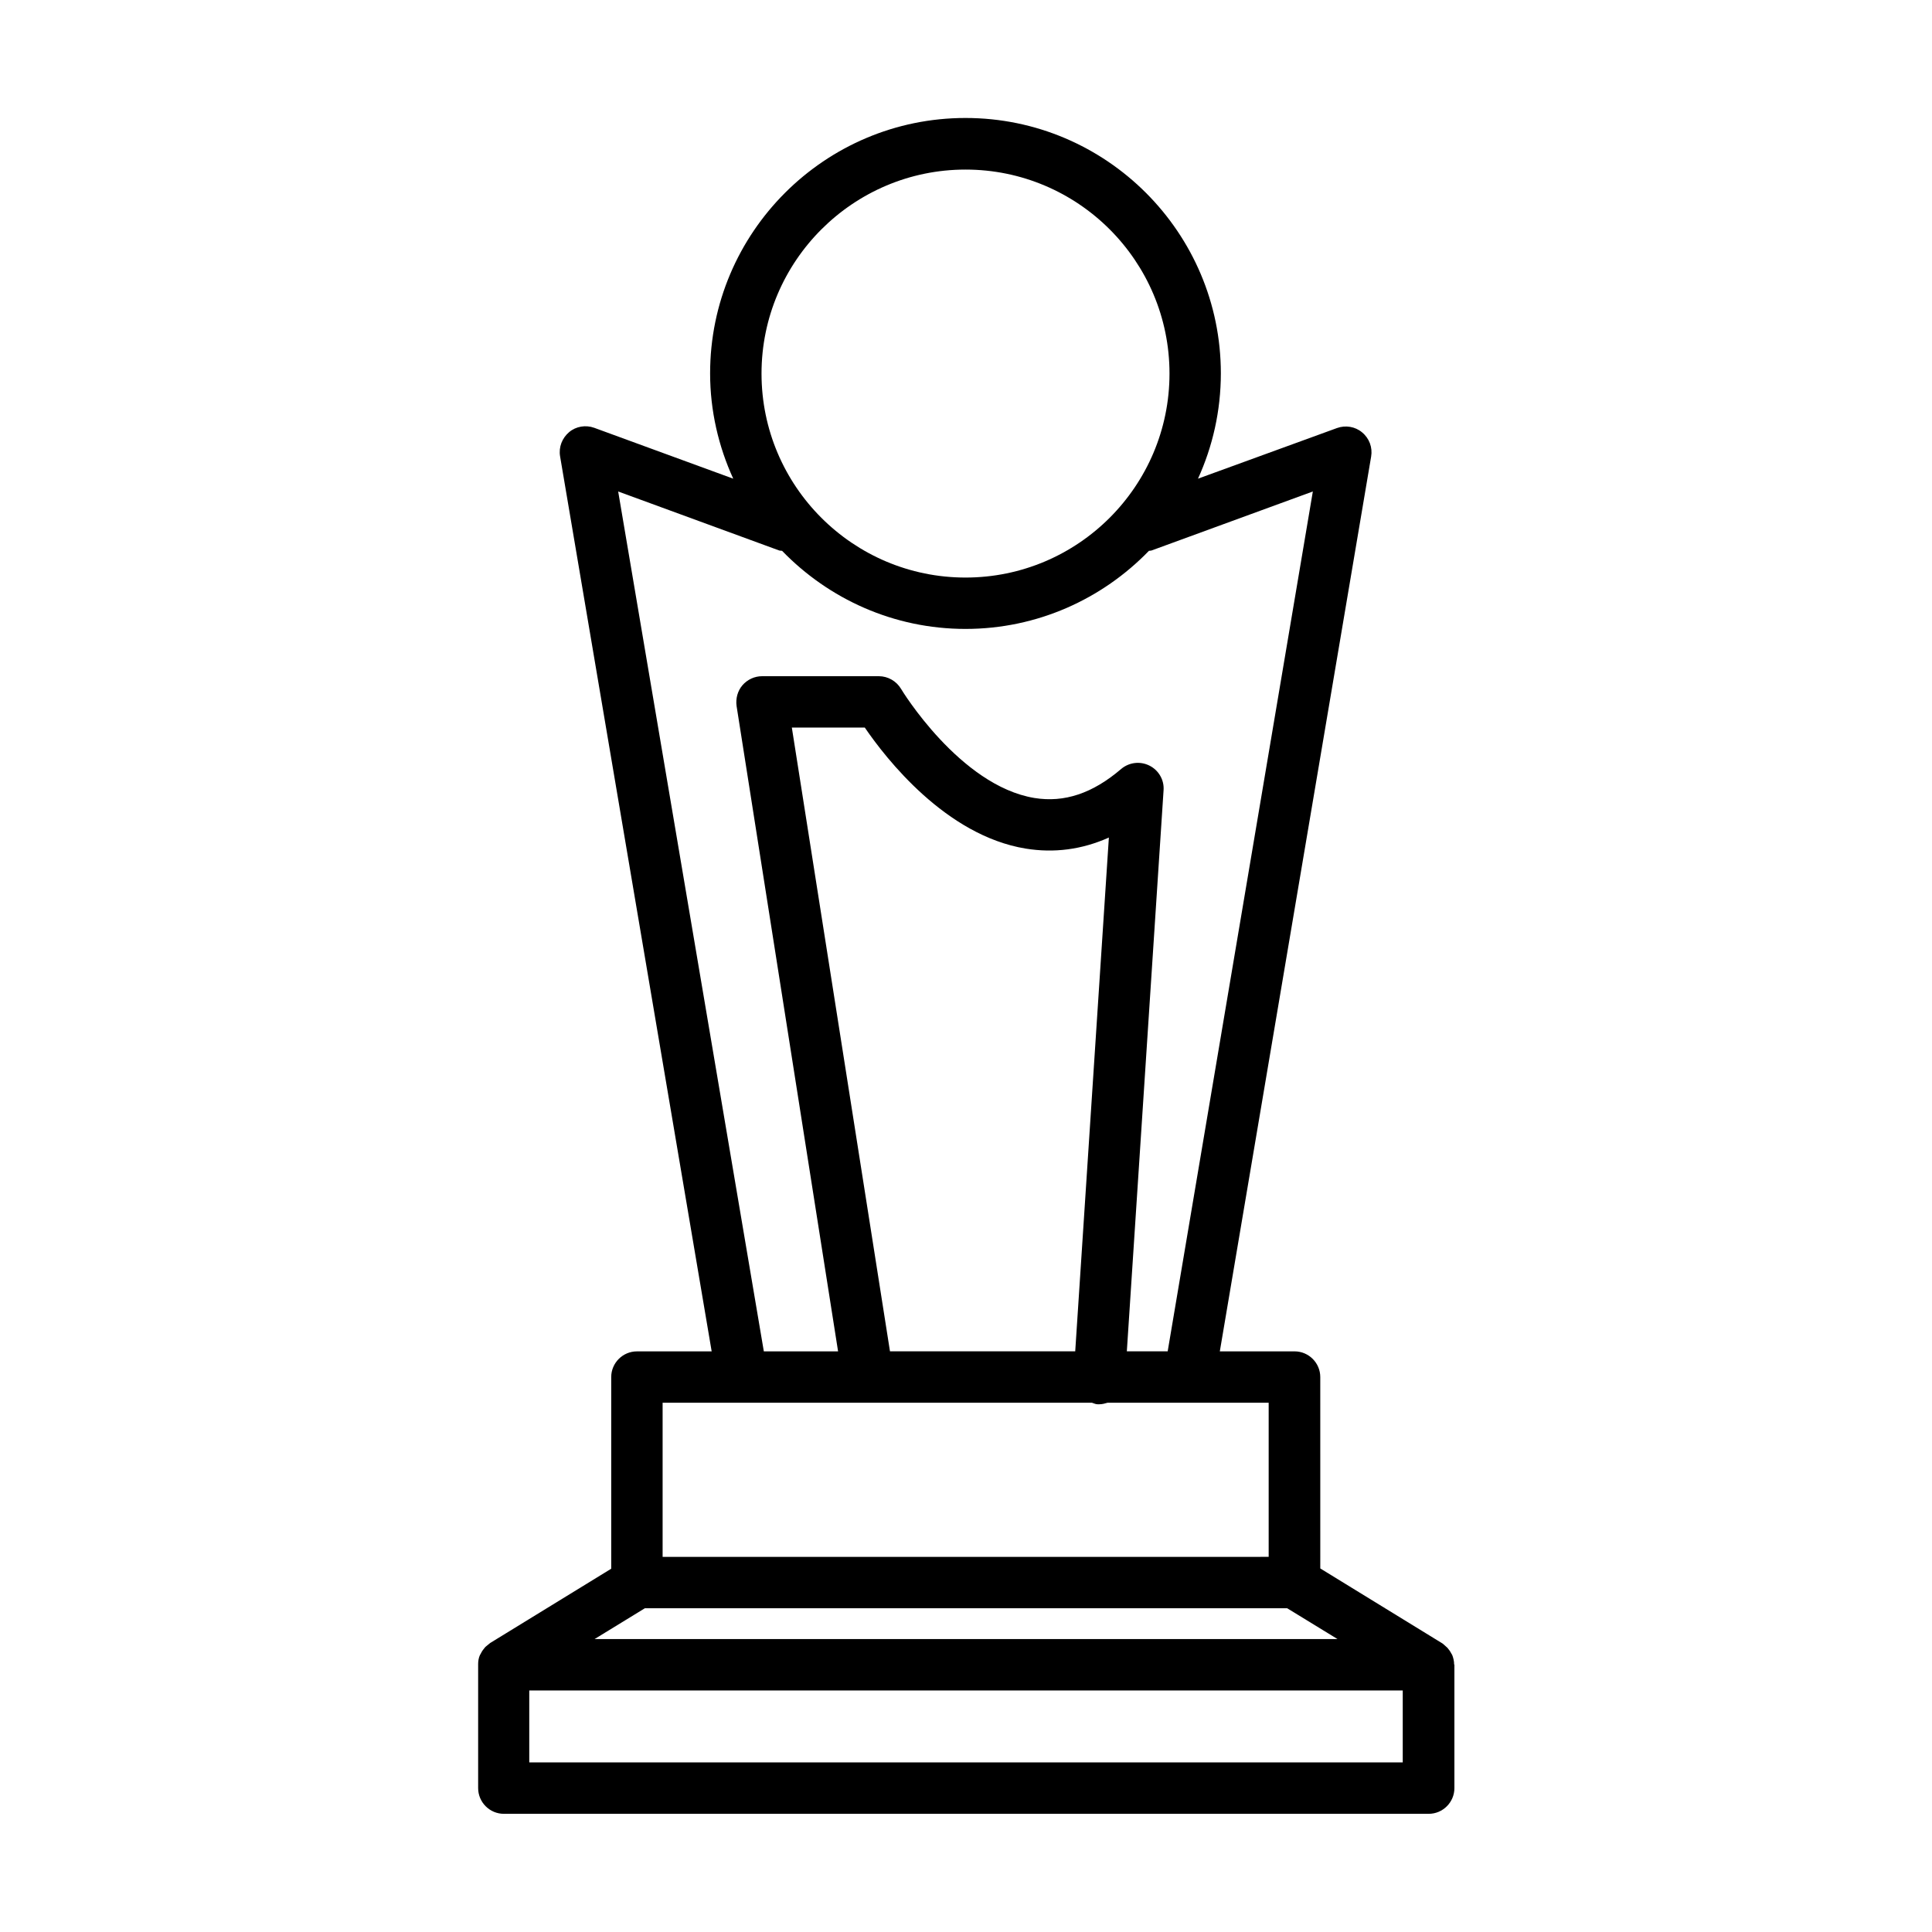 <?xml version="1.0" encoding="UTF-8"?>
<!-- Uploaded to: SVG Repo, www.svgrepo.com, Generator: SVG Repo Mixer Tools -->
<svg fill="#000000" width="800px" height="800px" version="1.1" viewBox="144 144 512 512" xmlns="http://www.w3.org/2000/svg">
 <path d="m529.36 585.05c0-0.816-0.203-1.633-0.477-2.383-0.066-0.203-0.203-0.34-0.273-0.477-0.273-0.543-0.613-1.02-1.02-1.496-0.203-0.203-0.477-0.41-0.68-0.613-0.273-0.203-0.477-0.477-0.75-0.613l-32.27-19.812-0.004-50.723c0-3.746-3.062-6.809-6.809-6.809h-19.812l40.102-237.13c0.41-2.383-0.477-4.832-2.383-6.398-1.84-1.566-4.426-1.973-6.672-1.156l-36.832 13.414c3.879-8.512 6.059-17.973 6.059-27.914 0-37.309-30.363-67.676-67.676-67.676-37.309 0-67.676 30.363-67.676 67.676 0 9.941 2.246 19.402 6.129 27.914l-36.832-13.48c-2.246-0.816-4.832-0.41-6.672 1.156-1.84 1.566-2.793 3.949-2.383 6.398l40.172 237.2h-19.812c-3.746 0-6.809 3.062-6.809 6.809v50.789l-32.066 19.676c-0.273 0.203-0.477 0.41-0.75 0.613-0.203 0.203-0.477 0.34-0.68 0.613-0.41 0.477-0.75 0.953-1.02 1.496-0.066 0.203-0.203 0.34-0.273 0.477-0.34 0.75-0.477 1.566-0.477 2.383v0.137 32.75c0 3.746 3.062 6.809 6.809 6.809h245.1c3.746 0 6.809-3.062 6.809-6.809v-32.68c-0.07-0.07-0.07-0.07-0.07-0.137zm-129.49-396.11c29.82 0 54.059 24.238 54.059 54.059s-24.238 54.059-54.059 54.059c-29.82 0-54.059-24.238-54.059-54.059s24.305-54.059 54.059-54.059zm-92.047 85.309 42.551 15.59c0.273 0.137 0.543 0.066 0.887 0.137 12.324 12.73 29.547 20.695 48.609 20.695s36.289-7.965 48.609-20.695c0.273-0.066 0.543 0 0.816-0.137l42.621-15.59-38.469 227.87h-10.824l9.734-148.69c0.203-2.723-1.293-5.309-3.746-6.535-2.449-1.227-5.379-0.887-7.488 0.887-7.559 6.469-15.047 8.988-23.012 7.691-19.742-3.269-35.199-28.664-35.336-28.934-1.227-2.043-3.473-3.336-5.856-3.336h-30.977c-1.973 0-3.879 0.887-5.176 2.383-1.293 1.496-1.84 3.539-1.566 5.516l26.898 171.02h-19.676zm72.031 227.87-26.008-165.3h19.336c5.582 8.168 21.445 28.594 42.621 32.066 7.559 1.227 14.91 0.273 22.059-2.926l-8.918 136.16zm-60.254 13.617h113.77c0.477 0.137 0.953 0.41 1.496 0.41h0.477c0.75 0 1.496-0.203 2.18-0.41h42.688v40.848l-160.61 0.004zm-4.699 54.465h170.21l13.344 8.168-196.89 0.004zm200.84 40.852h-231.48v-19.062h231.48z"/>
</svg>